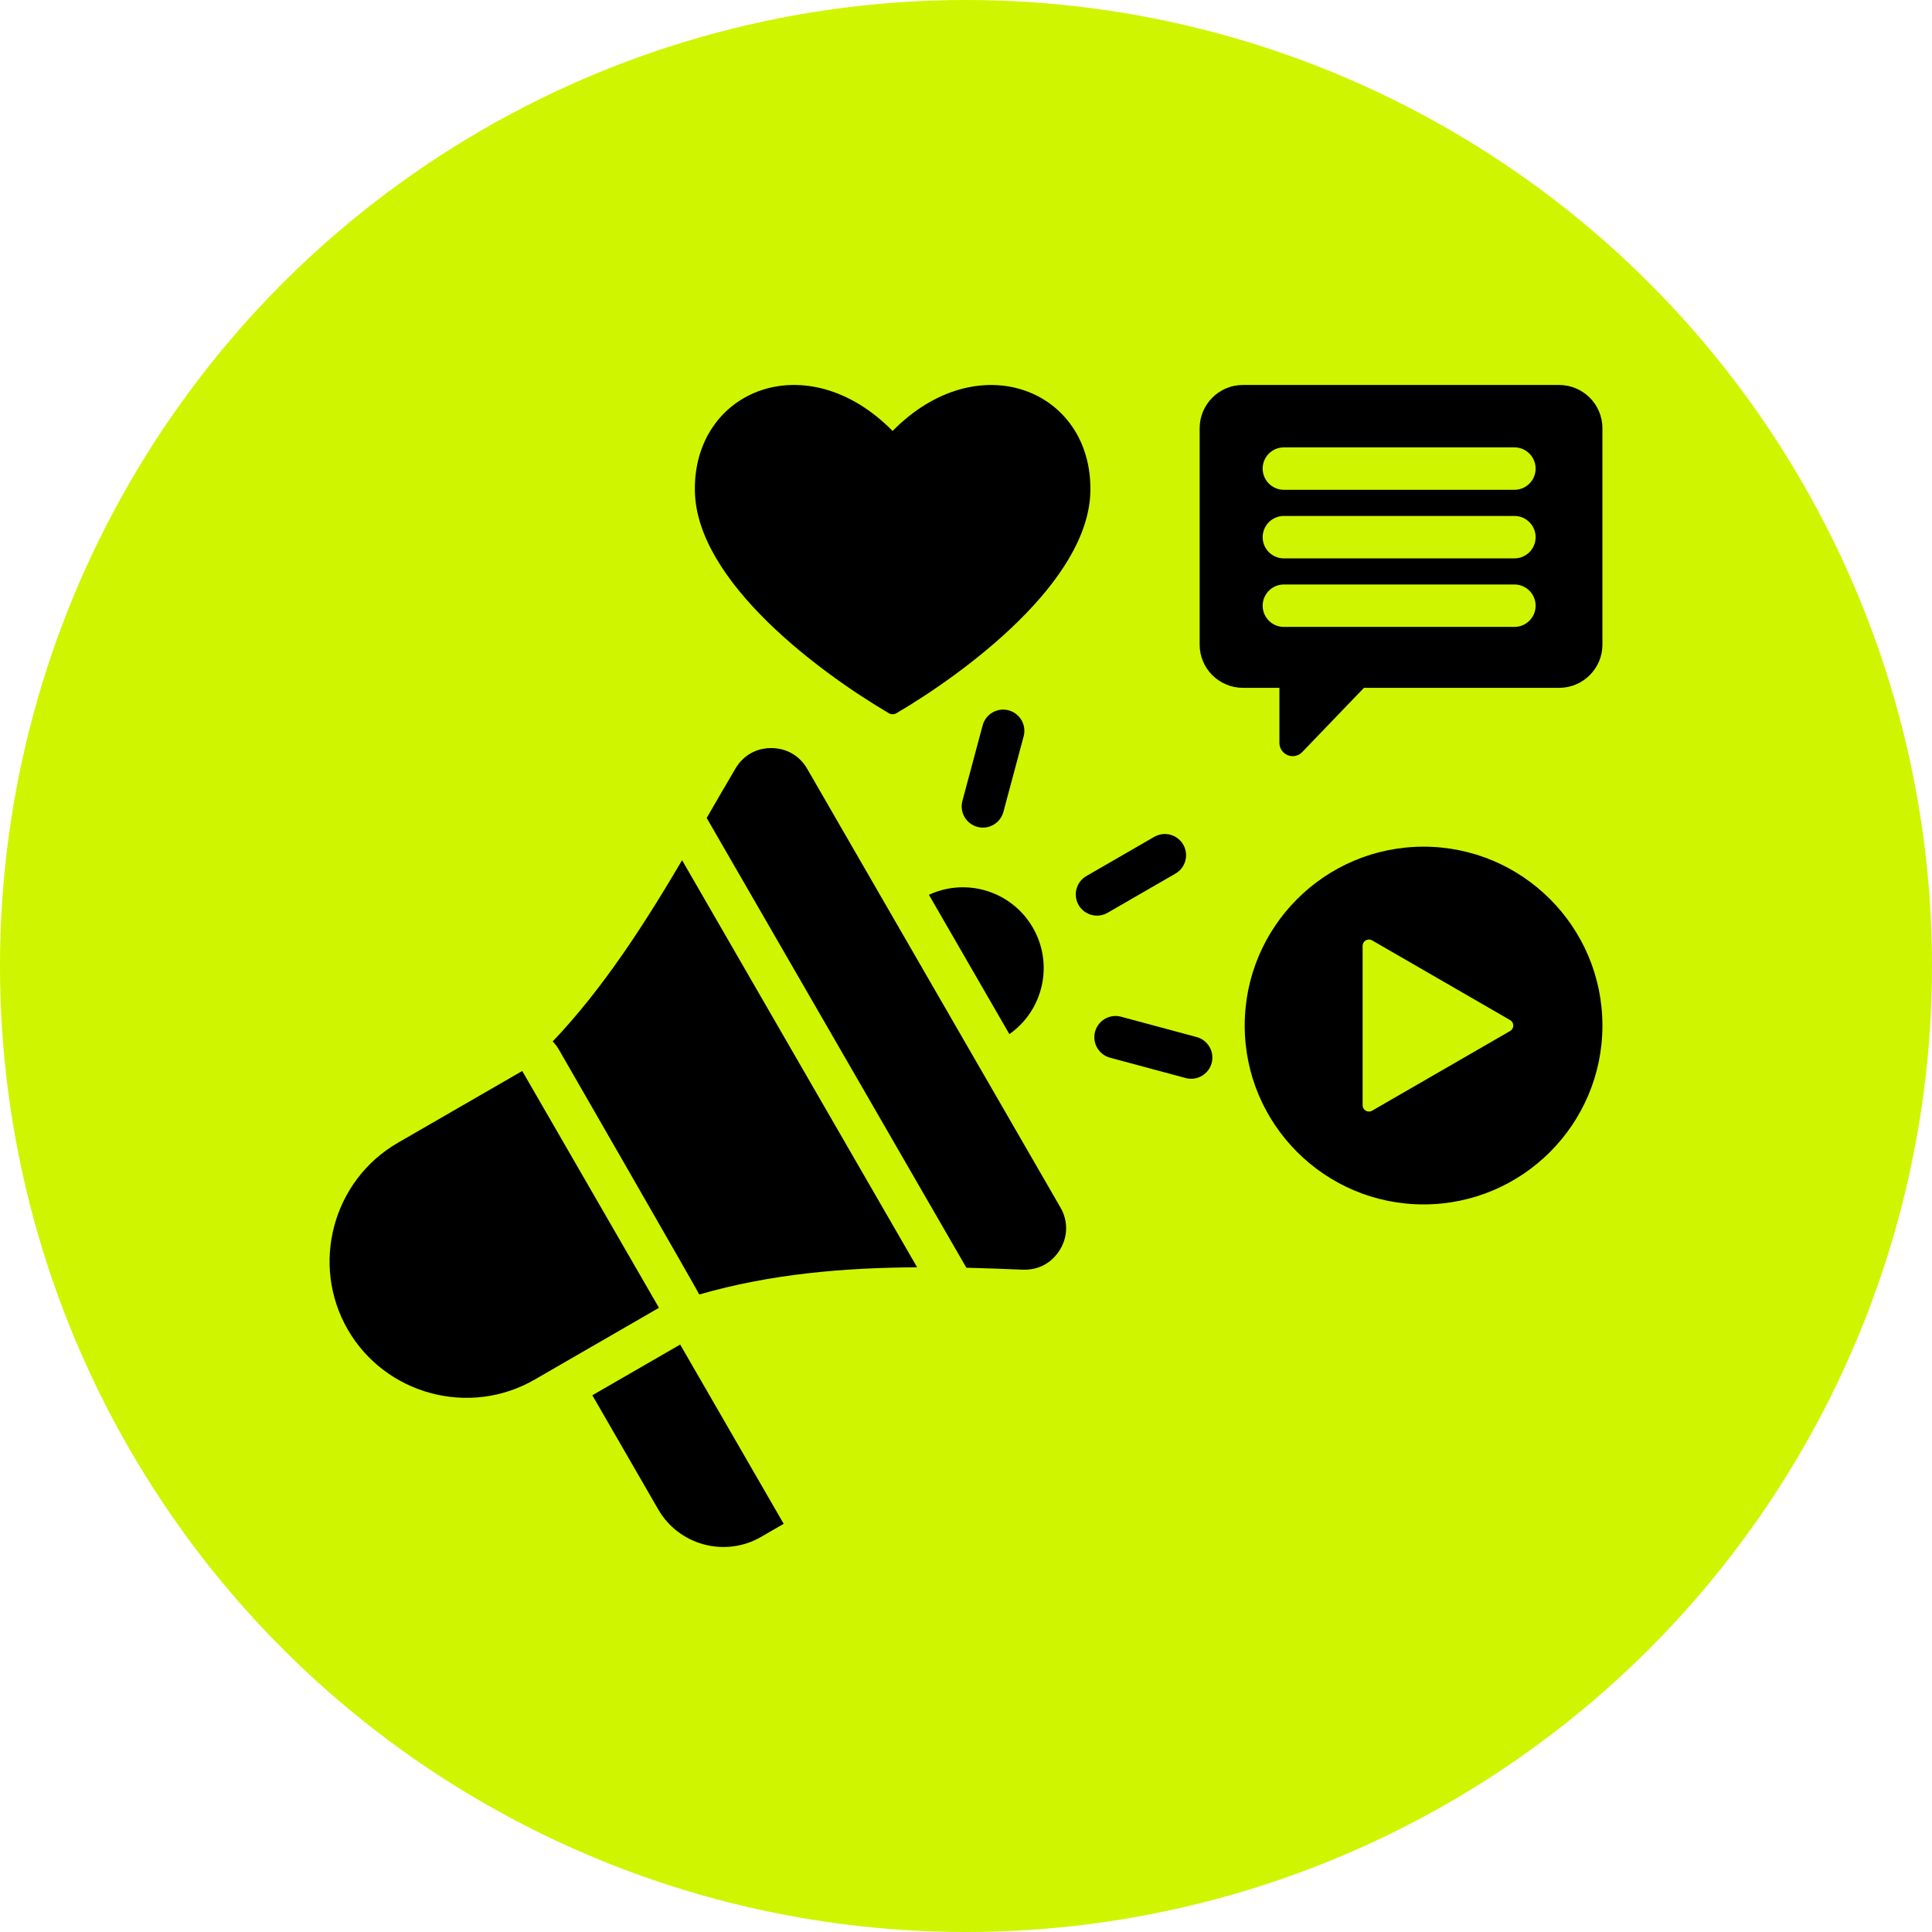 <svg width="100" height="100" viewBox="0 0 100 100" fill="none" xmlns="http://www.w3.org/2000/svg">
<g clip-path="url(#clip0_500_406)">
<circle cx="50" cy="50" r="50" fill="#D0F500"/>
<path fill-rule="evenodd" clip-rule="evenodd" d="M82.941 33.368C82.941 34.6 81.936 35.602 80.704 35.602H70.598L67.403 38.928C67.21 39.13 66.912 39.194 66.653 39.089C66.393 38.984 66.222 38.732 66.222 38.452V35.602H64.331C63.099 35.602 62.094 34.6 62.094 33.368V22.163C62.094 20.931 63.099 19.926 64.331 19.926H80.704C81.936 19.926 82.941 20.931 82.941 22.163V33.368ZM66.453 28.902H78.386C78.992 28.902 79.484 28.411 79.484 27.805C79.484 27.198 78.992 26.706 78.386 26.706H66.453C65.847 26.706 65.355 27.198 65.355 27.805C65.355 28.411 65.847 28.902 66.453 28.902ZM66.453 25.352H78.386C78.992 25.352 79.484 24.86 79.484 24.254C79.484 23.648 78.992 23.156 78.386 23.156H66.453C65.847 23.156 65.355 23.648 65.355 24.254C65.355 24.86 65.847 25.352 66.453 25.352ZM66.453 32.449H78.386C78.992 32.449 79.484 31.957 79.484 31.351C79.484 30.745 78.992 30.253 78.386 30.253H66.453C65.847 30.253 65.355 30.745 65.355 31.351C65.355 31.957 65.847 32.449 66.453 32.449ZM73.683 43.824C78.793 43.824 82.941 47.973 82.941 53.082C82.941 58.191 78.793 62.34 73.683 62.34C68.574 62.34 64.426 58.191 64.426 53.082C64.426 47.973 68.574 43.824 73.683 43.824ZM78.165 52.8L71.018 48.673C70.917 48.615 70.793 48.615 70.692 48.673C70.591 48.732 70.529 48.839 70.529 48.955V57.209C70.529 57.325 70.591 57.432 70.692 57.49C70.793 57.549 70.917 57.549 71.018 57.49L78.165 53.364C78.266 53.306 78.328 53.198 78.328 53.082C78.328 52.966 78.266 52.858 78.165 52.8ZM45.998 36.911C42.498 34.853 36.053 30.13 35.967 25.42C35.872 20.176 41.766 17.796 46.2 22.307C50.635 17.8 56.533 20.176 56.438 25.42C56.352 30.13 49.907 34.853 46.407 36.911C46.278 36.988 46.127 36.988 45.998 36.911ZM35.206 69.594L40.564 78.873L39.385 79.554C37.531 80.624 35.142 79.984 34.072 78.13L30.659 72.219L35.206 69.594ZM48.081 46.315C50.024 45.411 52.37 46.126 53.461 48.017C54.553 49.907 53.999 52.297 52.245 53.527L48.081 46.315ZM28.608 53.905C31.247 51.131 33.391 47.772 35.305 44.525L47.47 65.595C43.718 65.616 39.917 65.928 36.194 67.003C36.148 66.864 28.933 54.336 28.933 54.336C28.841 54.176 28.731 54.032 28.608 53.905ZM54.887 62.496C55.291 63.194 55.281 63.996 54.863 64.684C54.445 65.372 53.745 65.75 52.937 65.718C51.971 65.681 50.997 65.641 50.019 65.617L36.578 42.338C37.085 41.456 37.586 40.598 38.069 39.776C38.472 39.096 39.145 38.715 39.931 38.72C40.717 38.726 41.388 39.115 41.781 39.794L54.887 62.496ZM34.108 67.692L27.669 71.41C24.296 73.357 19.945 72.187 18.001 68.819C16.056 65.452 17.219 61.099 20.591 59.152L27.031 55.434L34.108 67.692ZM51.936 42.023C51.779 42.608 51.176 42.956 50.591 42.799C50.005 42.642 49.657 42.04 49.814 41.454L50.862 37.543C51.019 36.958 51.622 36.609 52.207 36.766C52.793 36.923 53.14 37.526 52.984 38.111L51.936 42.023ZM57.455 54.746C56.87 54.589 56.523 53.986 56.68 53.401C56.837 52.815 57.44 52.468 58.026 52.625L61.94 53.678C62.525 53.836 62.872 54.439 62.715 55.024C62.557 55.609 61.955 55.956 61.369 55.799L57.455 54.746ZM57.328 47.246C56.804 47.549 56.132 47.368 55.829 46.844C55.526 46.319 55.706 45.647 56.23 45.344L59.744 43.315C60.269 43.012 60.941 43.192 61.244 43.717C61.547 44.242 61.367 44.914 60.842 45.217L57.328 47.246Z" fill="black"/>
</g>
<defs>
<clipPath id="clip0_500_406">
<rect width="100" height="100" fill="white"/>
</clipPath>
</defs>
</svg>
